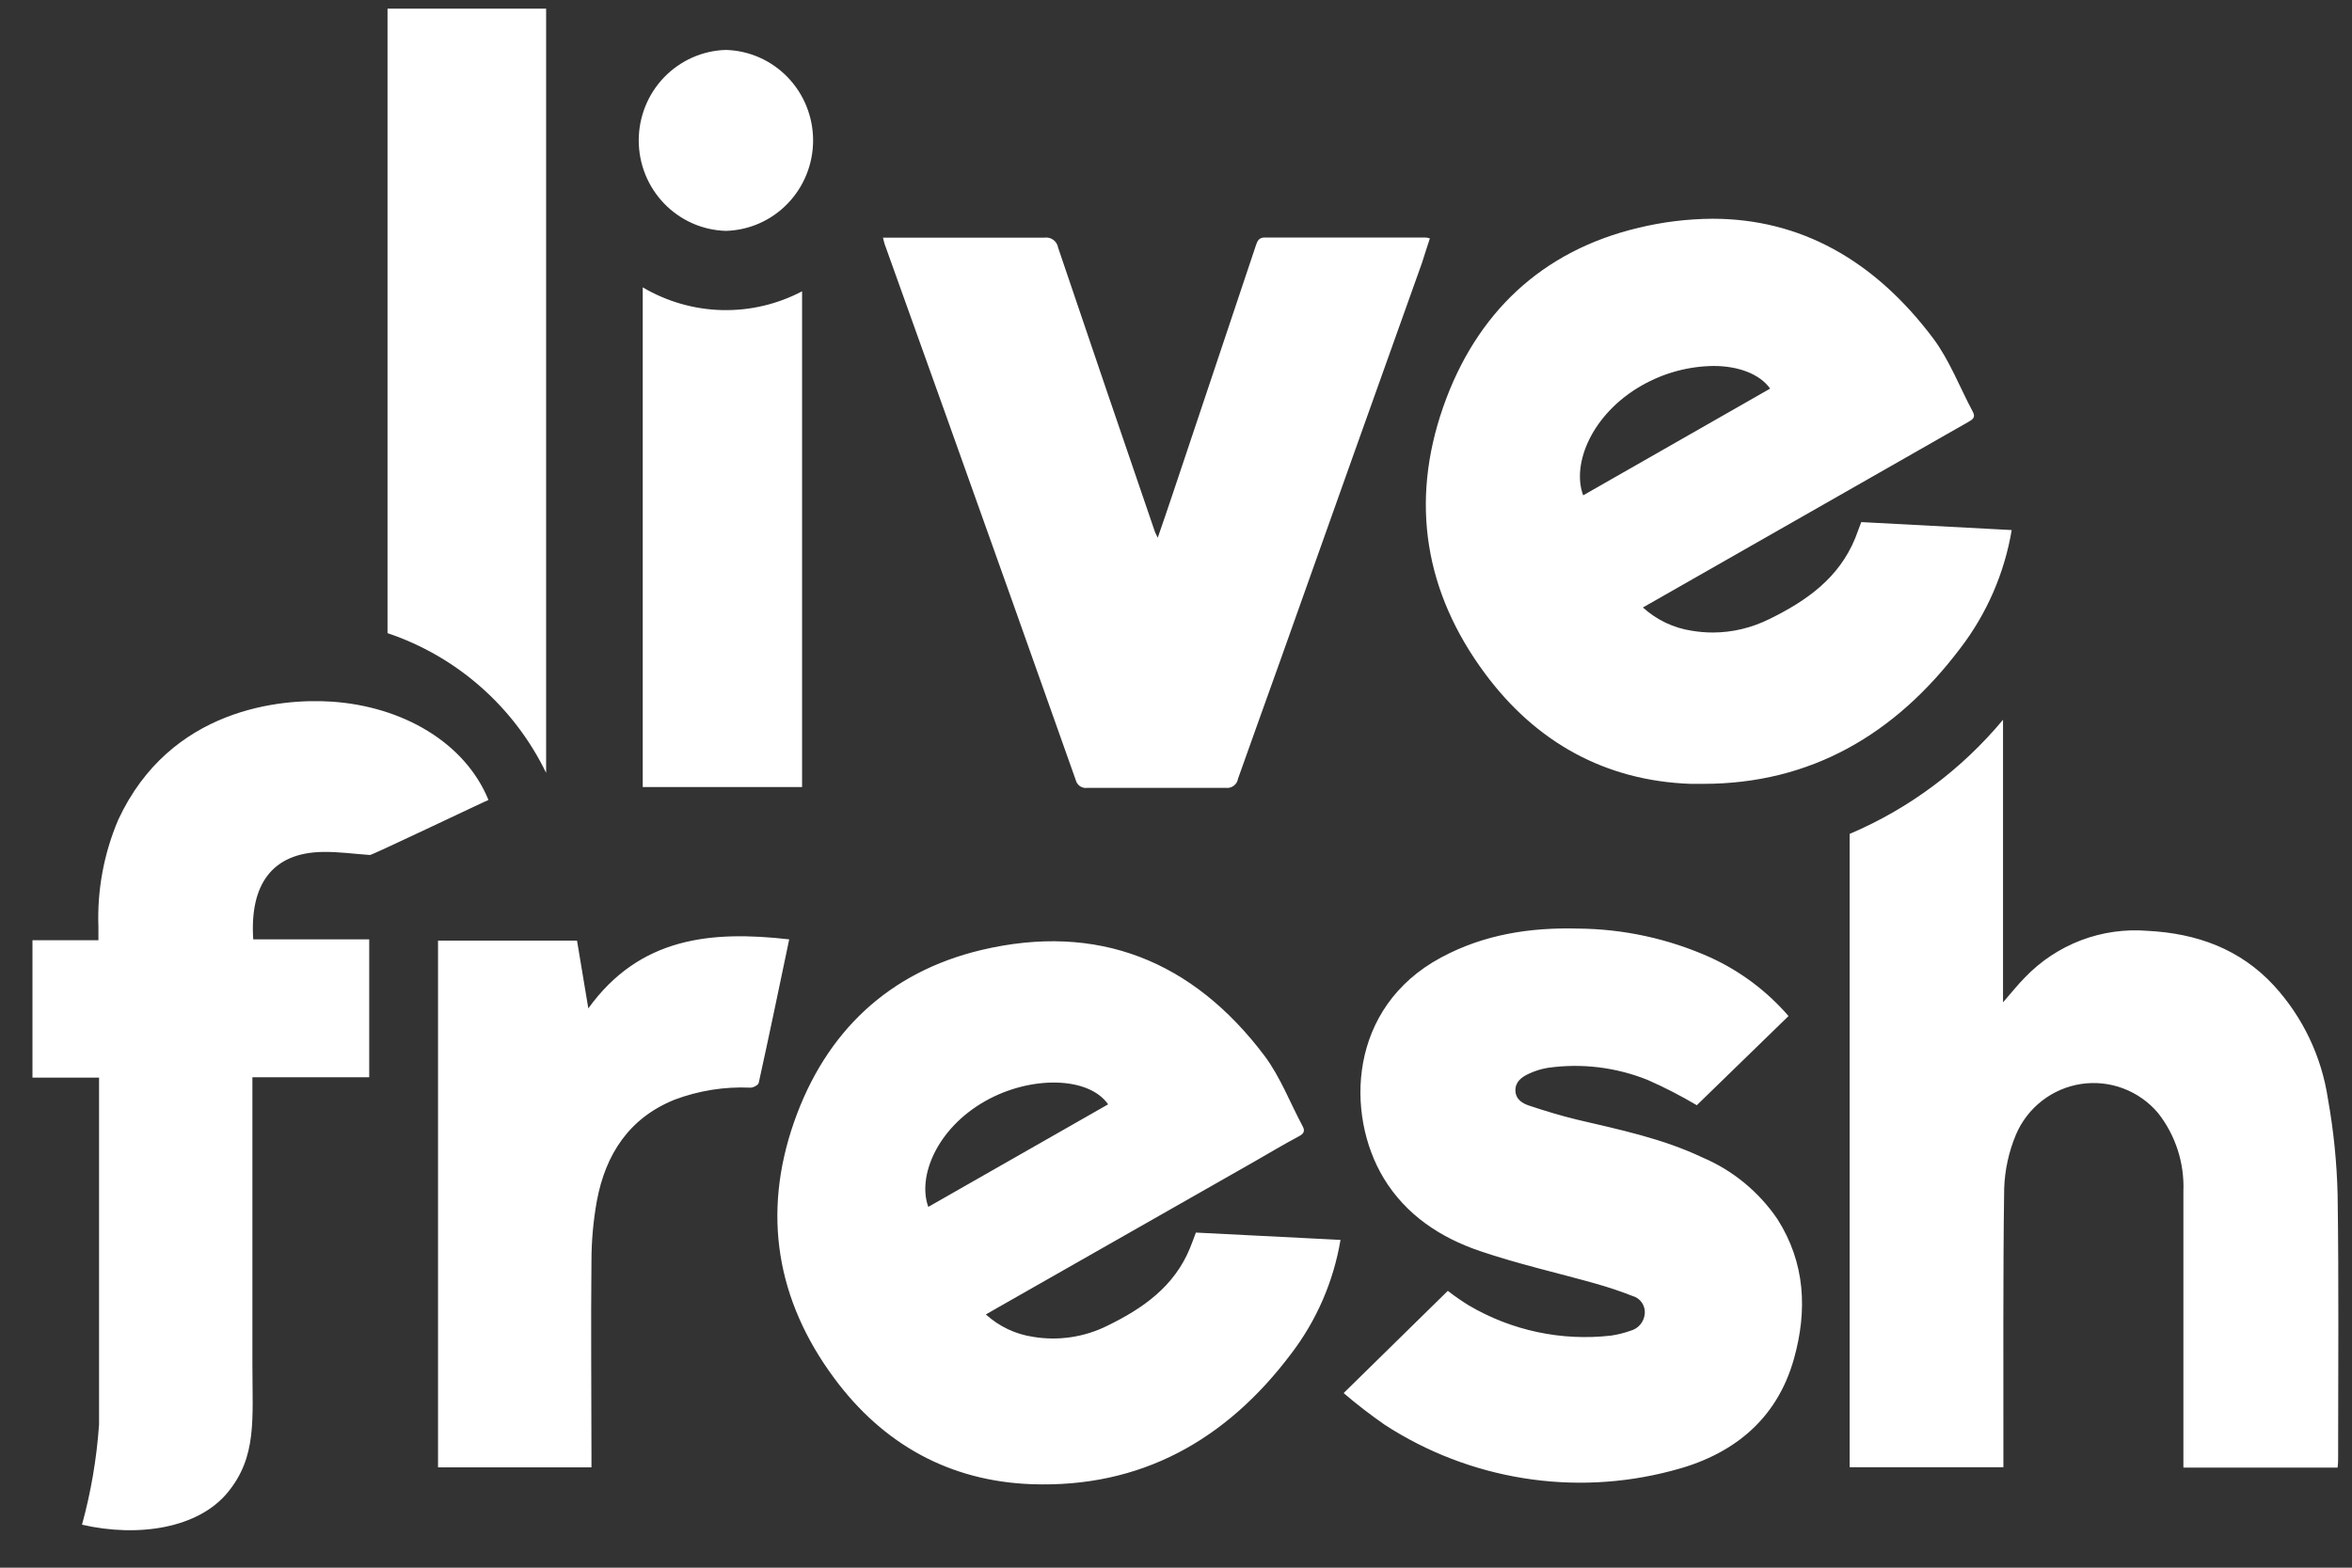 <svg width="51" height="34" viewBox="0 0 51 34" fill="none" xmlns="http://www.w3.org/2000/svg">
<rect x="0" y="0" width="51" height="34" fill="#333333" stroke="none"/>
<path d="M40.359 11.323C40.312 11.444 40.273 11.556 40.229 11.669C39.872 12.544 39.163 13.037 38.362 13.428C37.982 13.617 37.565 13.717 37.141 13.718C36.989 13.718 36.837 13.705 36.687 13.68C36.291 13.621 35.922 13.445 35.624 13.175L35.879 13.03L41.662 9.732C42.005 9.538 42.337 9.344 42.676 9.154C42.768 9.102 42.847 9.054 42.777 8.929C42.491 8.393 42.272 7.809 41.912 7.33C40.638 5.638 39.035 4.744 37.131 4.744C36.588 4.748 36.047 4.814 35.519 4.943C33.435 5.44 32.007 6.788 31.294 8.826C30.57 10.901 30.899 12.852 32.2 14.607C33.307 16.101 34.81 16.933 36.653 17H36.935C39.259 17 41.093 15.933 42.506 14.06C43.081 13.311 43.464 12.43 43.621 11.496L40.359 11.323ZM35.605 8.357C36.079 8.088 36.611 7.944 37.155 7.937C37.692 7.937 38.157 8.11 38.383 8.428L34.329 10.743C34.074 10.062 34.517 8.974 35.605 8.357ZM50.699 31.631C50.699 31.688 50.699 31.745 50.688 31.83H47.344V31.582C47.344 29.666 47.344 27.752 47.344 25.837C47.368 25.224 47.174 24.622 46.796 24.141C46.594 23.901 46.334 23.717 46.042 23.607C45.75 23.496 45.435 23.463 45.127 23.509C44.818 23.556 44.527 23.681 44.279 23.873C44.032 24.065 43.837 24.317 43.714 24.606C43.558 24.978 43.471 25.375 43.458 25.779C43.431 27.693 43.443 29.607 43.441 31.522V31.821H40.107V18.086C41.394 17.539 42.534 16.69 43.433 15.61V21.739C43.614 21.531 43.751 21.358 43.904 21.203C44.246 20.845 44.663 20.569 45.123 20.393C45.584 20.218 46.077 20.148 46.568 20.188C47.633 20.243 48.574 20.58 49.308 21.376C49.933 22.058 50.34 22.913 50.478 23.831C50.601 24.517 50.671 25.21 50.688 25.907C50.716 27.809 50.699 29.723 50.699 31.631ZM38.782 22.036L36.793 23.97C36.449 23.766 36.094 23.583 35.728 23.422C35.039 23.145 34.291 23.055 33.557 23.16C33.416 23.184 33.278 23.227 33.149 23.288C32.997 23.358 32.855 23.461 32.86 23.653C32.865 23.845 33.014 23.932 33.161 23.98C33.504 24.094 33.846 24.198 34.189 24.281C35.115 24.499 36.048 24.691 36.917 25.104C37.574 25.383 38.138 25.847 38.542 26.441C39.145 27.389 39.193 28.419 38.901 29.464C38.521 30.825 37.531 31.577 36.235 31.902C35.189 32.177 34.097 32.23 33.03 32.058C31.962 31.886 30.941 31.494 30.031 30.904C29.721 30.689 29.422 30.459 29.135 30.213L31.394 27.996C31.537 28.107 31.687 28.211 31.841 28.307C32.775 28.859 33.861 29.09 34.937 28.966C35.079 28.945 35.218 28.91 35.353 28.862C35.437 28.84 35.512 28.793 35.568 28.726C35.624 28.659 35.658 28.576 35.665 28.488C35.672 28.404 35.649 28.32 35.601 28.25C35.553 28.181 35.482 28.13 35.401 28.108C35.142 28.006 34.877 27.918 34.61 27.842C33.769 27.605 32.914 27.413 32.091 27.133C31.235 26.842 30.488 26.353 30.002 25.55C29.169 24.167 29.234 21.848 31.247 20.767C32.178 20.265 33.18 20.111 34.216 20.139C35.207 20.146 36.186 20.36 37.091 20.767C37.738 21.063 38.315 21.496 38.782 22.036ZM19.146 5.154H19.831C20.77 5.154 21.715 5.154 22.648 5.154C22.716 5.144 22.785 5.161 22.84 5.202C22.896 5.243 22.933 5.304 22.944 5.372C23.64 7.429 24.34 9.484 25.044 11.537C25.054 11.565 25.07 11.589 25.104 11.662C25.22 11.326 25.323 11.029 25.422 10.731C26.026 8.929 26.63 7.127 27.232 5.324C27.265 5.222 27.299 5.151 27.426 5.151C28.589 5.151 29.752 5.151 30.914 5.151C30.945 5.155 30.975 5.161 31.005 5.17C30.945 5.343 30.892 5.528 30.834 5.701C29.806 8.575 28.783 11.448 27.763 14.32C27.459 15.176 27.147 16.03 26.845 16.888C26.835 16.95 26.802 17.005 26.752 17.042C26.702 17.079 26.64 17.095 26.578 17.087C25.58 17.087 24.58 17.087 23.581 17.087C23.525 17.096 23.467 17.084 23.419 17.052C23.372 17.019 23.338 16.97 23.325 16.914C22.39 14.273 21.451 11.633 20.508 8.995C20.073 7.778 19.637 6.561 19.201 5.346C19.18 5.298 19.168 5.241 19.146 5.154ZM29.067 26.891C28.916 27.792 28.547 28.642 27.993 29.365C26.582 31.24 24.73 32.274 22.369 32.189C20.593 32.124 19.149 31.325 18.088 29.889C16.838 28.201 16.523 26.325 17.218 24.335C17.903 22.377 19.273 21.082 21.278 20.604C23.796 20.006 25.862 20.831 27.419 22.898C27.762 23.356 27.974 23.919 28.25 24.433C28.313 24.552 28.241 24.606 28.152 24.651C27.827 24.824 27.503 25.019 27.179 25.204L21.622 28.367L21.377 28.508C21.665 28.769 22.022 28.938 22.405 28.994C22.953 29.085 23.516 29 24.015 28.751C24.784 28.376 25.465 27.901 25.806 27.062C25.849 26.956 25.888 26.847 25.931 26.732L29.067 26.891ZM24.028 23.951C23.609 23.345 22.348 23.321 21.359 23.883C20.314 24.476 19.889 25.519 20.129 26.175L24.028 23.951ZM17.392 6.311V17.07H13.937V6.232C14.458 6.54 15.049 6.71 15.653 6.725C16.258 6.74 16.856 6.6 17.392 6.318V6.311ZM15.745 1.083C16.25 1.098 16.73 1.312 17.082 1.678C17.434 2.044 17.631 2.535 17.631 3.045C17.631 3.556 17.434 4.046 17.082 4.412C16.73 4.779 16.25 4.992 15.745 5.007H15.736C15.231 4.992 14.752 4.779 14.399 4.412C14.047 4.046 13.85 3.556 13.85 3.045C13.85 2.535 14.047 2.044 14.399 1.678C14.752 1.312 15.231 1.098 15.736 1.083H15.745ZM8.403 13.728V0.188H11.842V16.762C11.498 16.053 11.017 15.42 10.428 14.901C9.839 14.381 9.154 13.985 8.412 13.735L8.403 13.728ZM17.113 20.373C16.889 21.441 16.677 22.465 16.452 23.485C16.442 23.534 16.332 23.591 16.269 23.589C15.71 23.564 15.151 23.653 14.627 23.85C13.642 24.248 13.133 25.032 12.943 26.04C12.865 26.473 12.825 26.912 12.825 27.352C12.81 28.753 12.825 30.156 12.825 31.556V31.824H9.498V20.4H12.512C12.592 20.879 12.671 21.36 12.757 21.87C13.871 20.326 15.415 20.179 17.113 20.373ZM5.491 20.373H8.006V23.364H5.473V29.599C5.473 30.789 5.574 31.591 4.939 32.366C4.304 33.141 3.013 33.35 1.778 33.068C1.973 32.358 2.097 31.629 2.148 30.894V23.371H0.704V20.392H2.134V20.103C2.105 19.305 2.252 18.512 2.564 17.779C3.689 15.357 6.097 15.145 7.188 15.217C8.729 15.318 10.084 16.105 10.592 17.35C10.592 17.341 8.04 18.56 8.023 18.543C7.667 18.519 7.338 18.47 6.996 18.477C5.902 18.494 5.412 19.183 5.491 20.373Z" fill="white"/>
</svg>
